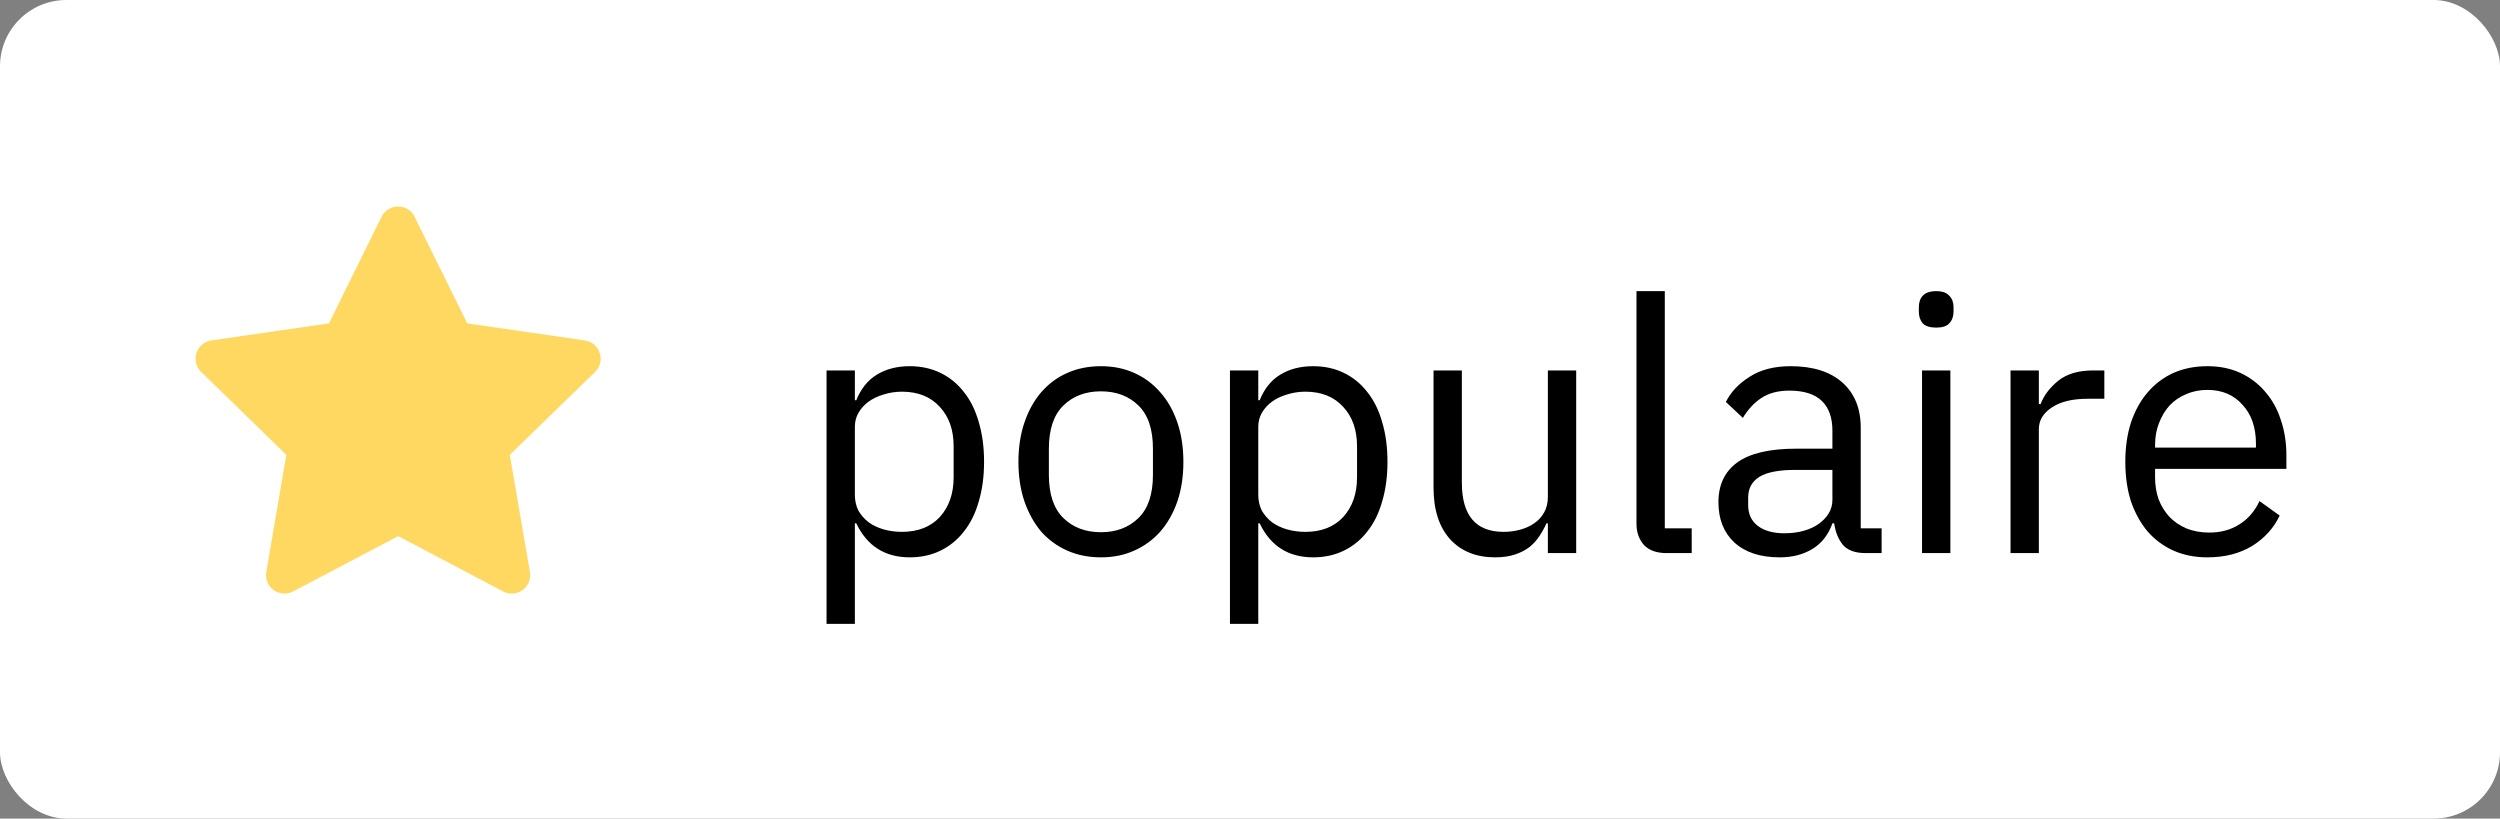 <?xml version="1.0" encoding="UTF-8"?> <svg xmlns="http://www.w3.org/2000/svg" width="113" height="37" viewBox="0 0 113 37" fill="none"><rect x="0" y="0" width="113" height="37" fill="#808080" stroke="none"/><rect width="113" height="37" rx="3" fill="white"></rect><path d="M17.994 9.334C18.15 9.334 18.303 9.378 18.435 9.46C18.567 9.542 18.673 9.661 18.741 9.8L21.118 14.617L26.435 15.388C26.581 15.409 26.719 15.468 26.834 15.56C26.95 15.651 27.038 15.772 27.092 15.909C27.146 16.047 27.162 16.196 27.139 16.341C27.116 16.487 27.055 16.623 26.962 16.738L26.898 16.809L23.044 20.559L23.953 25.855C23.978 26 23.964 26.15 23.912 26.288C23.86 26.427 23.773 26.549 23.658 26.643C23.544 26.736 23.406 26.797 23.26 26.82C23.114 26.842 22.964 26.826 22.826 26.772L22.743 26.733L17.999 24.233L13.244 26.733C13.114 26.801 12.967 26.835 12.82 26.828C12.672 26.822 12.529 26.776 12.405 26.696C12.28 26.616 12.179 26.504 12.113 26.372C12.046 26.241 12.016 26.094 12.025 25.947L12.035 25.855L12.944 20.559L9.092 16.81C8.986 16.707 8.909 16.578 8.869 16.436C8.83 16.294 8.829 16.144 8.866 16.001C8.904 15.858 8.978 15.728 9.082 15.623C9.186 15.519 9.316 15.444 9.458 15.406L9.553 15.387L14.869 14.617L17.246 9.8C17.315 9.661 17.422 9.542 17.554 9.46C17.686 9.378 17.839 9.334 17.994 9.334Z" fill="#FFD861"></path><path d="M37.36 16.744H38.64V18.088H38.704C38.917 17.565 39.227 17.181 39.632 16.936C40.048 16.68 40.544 16.552 41.12 16.552C41.632 16.552 42.096 16.653 42.512 16.856C42.928 17.059 43.28 17.347 43.568 17.72C43.867 18.093 44.091 18.547 44.24 19.08C44.4 19.613 44.48 20.211 44.48 20.872C44.48 21.533 44.4 22.131 44.24 22.664C44.091 23.197 43.867 23.651 43.568 24.024C43.28 24.397 42.928 24.685 42.512 24.888C42.096 25.091 41.632 25.192 41.12 25.192C40 25.192 39.195 24.68 38.704 23.656H38.64V28.2H37.36V16.744ZM40.768 24.04C41.493 24.04 42.064 23.816 42.48 23.368C42.896 22.909 43.104 22.312 43.104 21.576V20.168C43.104 19.432 42.896 18.84 42.48 18.392C42.064 17.933 41.493 17.704 40.768 17.704C40.48 17.704 40.203 17.747 39.936 17.832C39.68 17.907 39.456 18.013 39.264 18.152C39.072 18.291 38.917 18.461 38.8 18.664C38.693 18.856 38.64 19.064 38.64 19.288V22.36C38.64 22.627 38.693 22.867 38.8 23.08C38.917 23.283 39.072 23.459 39.264 23.608C39.456 23.747 39.68 23.853 39.936 23.928C40.203 24.003 40.48 24.04 40.768 24.04ZM49.761 25.192C49.207 25.192 48.7 25.091 48.241 24.888C47.783 24.685 47.388 24.397 47.057 24.024C46.737 23.64 46.487 23.187 46.305 22.664C46.124 22.131 46.033 21.533 46.033 20.872C46.033 20.221 46.124 19.629 46.305 19.096C46.487 18.563 46.737 18.109 47.057 17.736C47.388 17.352 47.783 17.059 48.241 16.856C48.7 16.653 49.207 16.552 49.761 16.552C50.316 16.552 50.817 16.653 51.265 16.856C51.724 17.059 52.119 17.352 52.449 17.736C52.78 18.109 53.036 18.563 53.217 19.096C53.399 19.629 53.489 20.221 53.489 20.872C53.489 21.533 53.399 22.131 53.217 22.664C53.036 23.187 52.78 23.64 52.449 24.024C52.119 24.397 51.724 24.685 51.265 24.888C50.817 25.091 50.316 25.192 49.761 25.192ZM49.761 24.056C50.455 24.056 51.02 23.843 51.457 23.416C51.895 22.989 52.113 22.339 52.113 21.464V20.28C52.113 19.405 51.895 18.755 51.457 18.328C51.02 17.901 50.455 17.688 49.761 17.688C49.068 17.688 48.503 17.901 48.065 18.328C47.628 18.755 47.409 19.405 47.409 20.28V21.464C47.409 22.339 47.628 22.989 48.065 23.416C48.503 23.843 49.068 24.056 49.761 24.056ZM55.594 16.744H56.874V18.088H56.938C57.152 17.565 57.461 17.181 57.866 16.936C58.282 16.68 58.778 16.552 59.354 16.552C59.866 16.552 60.33 16.653 60.746 16.856C61.162 17.059 61.514 17.347 61.802 17.72C62.101 18.093 62.325 18.547 62.474 19.08C62.634 19.613 62.714 20.211 62.714 20.872C62.714 21.533 62.634 22.131 62.474 22.664C62.325 23.197 62.101 23.651 61.802 24.024C61.514 24.397 61.162 24.685 60.746 24.888C60.33 25.091 59.866 25.192 59.354 25.192C58.234 25.192 57.429 24.68 56.938 23.656H56.874V28.2H55.594V16.744ZM59.002 24.04C59.728 24.04 60.298 23.816 60.714 23.368C61.13 22.909 61.338 22.312 61.338 21.576V20.168C61.338 19.432 61.13 18.84 60.714 18.392C60.298 17.933 59.728 17.704 59.002 17.704C58.714 17.704 58.437 17.747 58.17 17.832C57.914 17.907 57.69 18.013 57.498 18.152C57.306 18.291 57.152 18.461 57.034 18.664C56.928 18.856 56.874 19.064 56.874 19.288V22.36C56.874 22.627 56.928 22.867 57.034 23.08C57.152 23.283 57.306 23.459 57.498 23.608C57.69 23.747 57.914 23.853 58.17 23.928C58.437 24.003 58.714 24.04 59.002 24.04ZM69.964 23.656H69.9C69.814 23.848 69.708 24.04 69.58 24.232C69.462 24.413 69.313 24.579 69.132 24.728C68.95 24.867 68.732 24.979 68.476 25.064C68.22 25.149 67.921 25.192 67.58 25.192C66.726 25.192 66.049 24.92 65.548 24.376C65.046 23.821 64.796 23.043 64.796 22.04V16.744H66.076V21.816C66.076 23.299 66.705 24.04 67.964 24.04C68.22 24.04 68.465 24.008 68.7 23.944C68.945 23.88 69.158 23.784 69.34 23.656C69.532 23.528 69.681 23.368 69.788 23.176C69.905 22.973 69.964 22.733 69.964 22.456V16.744H71.244V25H69.964V23.656ZM75.329 25C74.881 25 74.54 24.877 74.305 24.632C74.081 24.376 73.969 24.056 73.969 23.672V13.16H75.249V23.88H76.465V25H75.329ZM84.329 25C83.849 25 83.502 24.872 83.289 24.616C83.086 24.36 82.958 24.04 82.905 23.656H82.825C82.643 24.168 82.345 24.552 81.929 24.808C81.513 25.064 81.017 25.192 80.441 25.192C79.566 25.192 78.883 24.968 78.393 24.52C77.913 24.072 77.673 23.464 77.673 22.696C77.673 21.917 77.955 21.32 78.521 20.904C79.097 20.488 79.987 20.28 81.193 20.28H82.825V19.464C82.825 18.877 82.665 18.429 82.345 18.12C82.025 17.811 81.534 17.656 80.873 17.656C80.371 17.656 79.95 17.768 79.609 17.992C79.278 18.216 79.001 18.515 78.777 18.888L78.009 18.168C78.233 17.72 78.59 17.341 79.081 17.032C79.571 16.712 80.19 16.552 80.937 16.552C81.939 16.552 82.718 16.797 83.273 17.288C83.827 17.779 84.105 18.461 84.105 19.336V23.88H85.049V25H84.329ZM80.649 24.104C80.969 24.104 81.262 24.067 81.529 23.992C81.795 23.917 82.025 23.811 82.217 23.672C82.409 23.533 82.558 23.373 82.665 23.192C82.771 23.011 82.825 22.813 82.825 22.6V21.24H81.129C80.393 21.24 79.854 21.347 79.513 21.56C79.182 21.773 79.017 22.083 79.017 22.488V22.824C79.017 23.229 79.161 23.544 79.449 23.768C79.747 23.992 80.147 24.104 80.649 24.104ZM87.516 14.808C87.238 14.808 87.036 14.744 86.908 14.616C86.79 14.477 86.732 14.301 86.732 14.088V13.88C86.732 13.667 86.79 13.496 86.908 13.368C87.036 13.229 87.238 13.16 87.516 13.16C87.793 13.16 87.99 13.229 88.108 13.368C88.236 13.496 88.3 13.667 88.3 13.88V14.088C88.3 14.301 88.236 14.477 88.108 14.616C87.99 14.744 87.793 14.808 87.516 14.808ZM86.876 16.744H88.156V25H86.876V16.744ZM90.876 25V16.744H92.156V18.264H92.236C92.385 17.869 92.652 17.517 93.036 17.208C93.42 16.899 93.948 16.744 94.62 16.744H95.116V18.024H94.364C93.67 18.024 93.126 18.157 92.732 18.424C92.348 18.68 92.156 19.005 92.156 19.4V25H90.876ZM99.776 25.192C99.211 25.192 98.699 25.091 98.24 24.888C97.793 24.685 97.403 24.397 97.073 24.024C96.752 23.64 96.502 23.187 96.32 22.664C96.15 22.131 96.064 21.533 96.064 20.872C96.064 20.221 96.15 19.629 96.32 19.096C96.502 18.563 96.752 18.109 97.073 17.736C97.403 17.352 97.793 17.059 98.24 16.856C98.699 16.653 99.211 16.552 99.776 16.552C100.331 16.552 100.827 16.653 101.265 16.856C101.702 17.059 102.075 17.341 102.385 17.704C102.694 18.056 102.929 18.477 103.089 18.968C103.259 19.459 103.345 19.997 103.345 20.584V21.192H97.409V21.576C97.409 21.928 97.462 22.259 97.569 22.568C97.686 22.867 97.846 23.128 98.049 23.352C98.262 23.576 98.518 23.752 98.817 23.88C99.126 24.008 99.472 24.072 99.856 24.072C100.379 24.072 100.833 23.949 101.217 23.704C101.611 23.459 101.915 23.107 102.129 22.648L103.041 23.304C102.774 23.869 102.358 24.328 101.793 24.68C101.227 25.021 100.555 25.192 99.776 25.192ZM99.776 17.624C99.424 17.624 99.105 17.688 98.817 17.816C98.528 17.933 98.278 18.104 98.064 18.328C97.862 18.552 97.702 18.819 97.585 19.128C97.467 19.427 97.409 19.757 97.409 20.12V20.232H101.969V20.056C101.969 19.32 101.766 18.733 101.361 18.296C100.966 17.848 100.438 17.624 99.776 17.624Z" fill="black"></path></svg> 